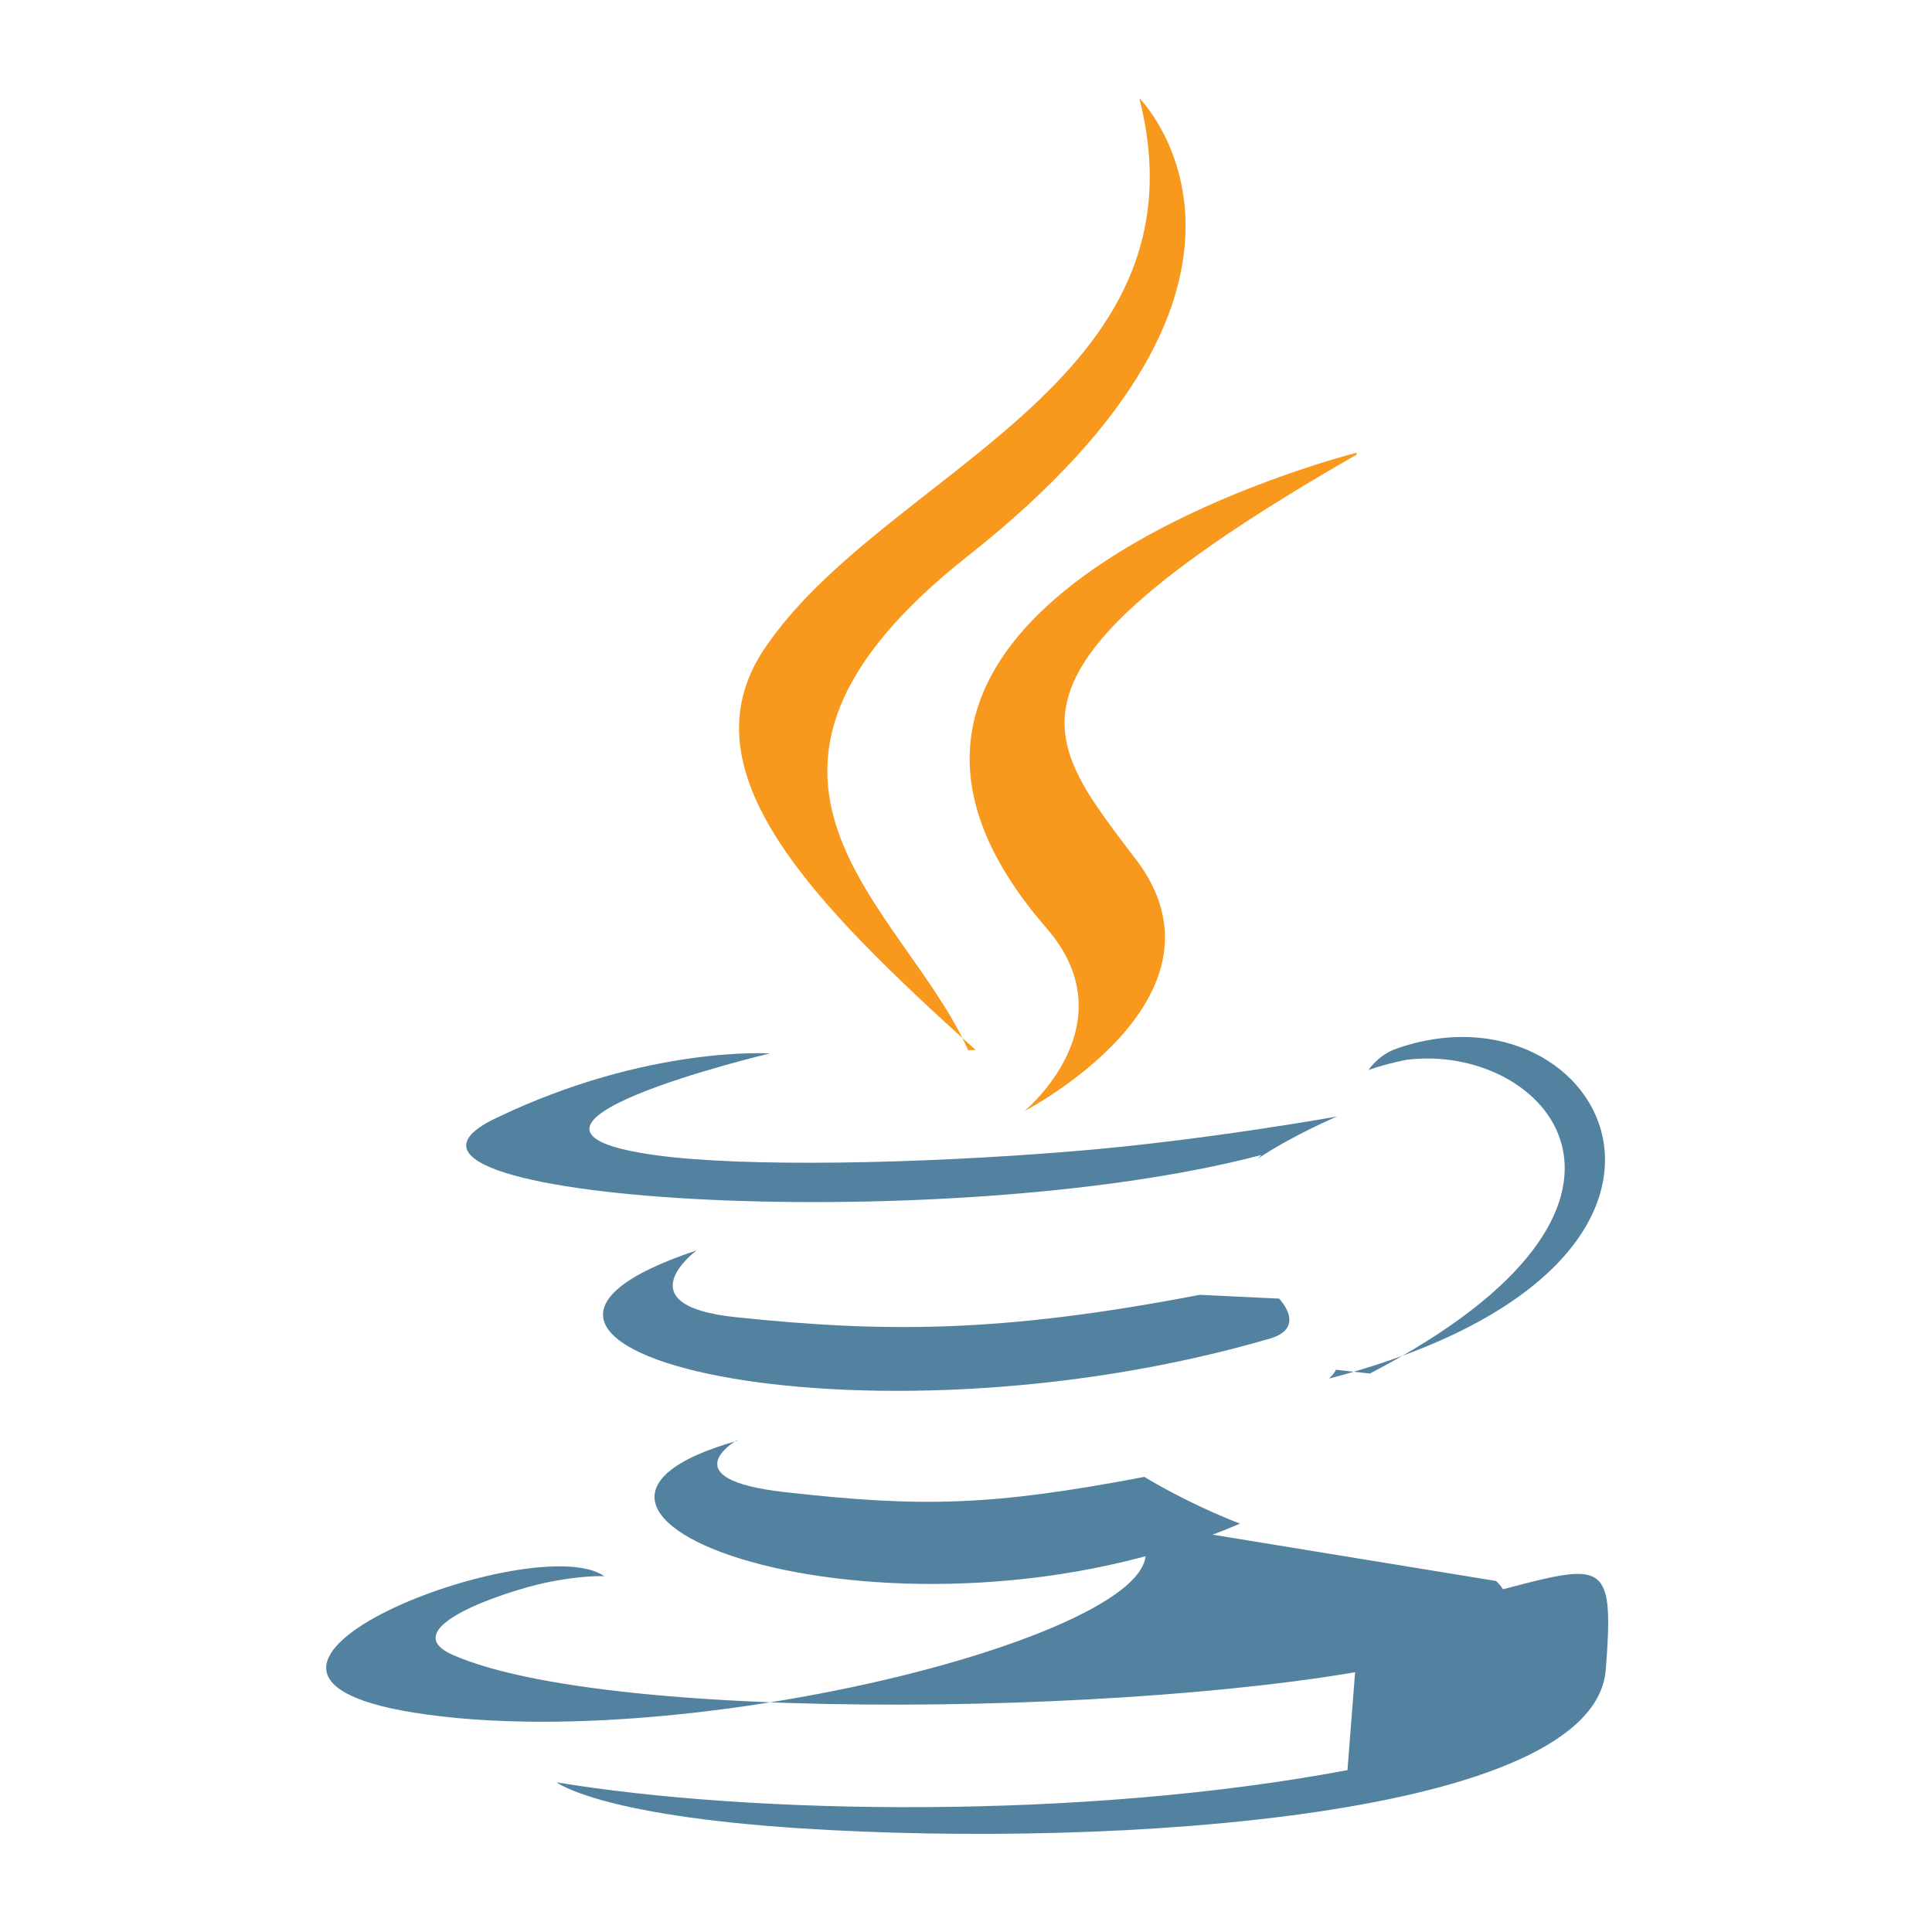 <svg xmlns="http://www.w3.org/2000/svg" viewBox="0 0 512 512">
  <path d="M333.283,307.117c8.807-6.02,21.023-11.23,21.023-11.23s-34.768,6.29-69.357,9.165c-42.315,3.503-87.775,4.221-110.595,1.167-53.996-7.187,29.647-27.044,29.647-27.044s-32.433-2.154-72.413,17.07c-46.166,21.788,117.795,32.209,202.695,9.839z" fill="#5382A1"/>
  <path d="M256.56,278.277c-17.07-38.362-74.659-72.054,0-130.99C349.727,73.797,301.93,26,301.93,26c19.316,75.917-67.92,98.917-99.456,146.084-21.473,32.253,12.512,66.843,56.086,106.193z" fill="#F8981D"/>
  <path d="M359.518,119.975c0.09,0-157.403,39.351-82.205,125.958,22.191,25.516-5.84,48.516-5.84,48.516s56.332-29.108,30.457-65.495c-25.168-33.461-43.676-50.351,57.588-108.479z" fill="#F8981D"/>
  <path d="M354.039,362.999c-0.449,1.078-1.797,2.247-1.797,2.336,115.266-30.277,72.861-106.824,17.787-87.416-4.852,1.707-7.365,5.66-7.365,5.66s3.053-1.259,9.883-2.696c36.849-4.839,76.83,38.285-9.508,83.116z" fill="#5382A1"/>
  <path d="M396.443,418.971c0,0,13.027,10.692-14.285,19.047-52.018,15.722-216.339,20.483-261.979,0.63-16.441-7.099,14.374-17.072,24.078-19.137,10.061-2.157,15.901-1.799,15.901-1.799-18.238-12.847-117.963,25.247-50.671,36.119,81.558,13.176,232.674-30.038,185.056-51.51z" fill="#5382A1"/>
  <path d="M195.557,381.776c-70.706,19.766,43.035,60.555,133.055,22.011-14.732-5.748-25.334-12.397-25.334-12.397-40.16,7.637-58.756,8.175-95.233,4.043-30.527-3.414-12.918-13.657-12.918-13.657z" fill="#5382A1"/>
  <path d="M357.092,469.103c-70.705,13.296-157.941,11.771-209.602,3.233,0-0.088,10.602,8.716,65.046,12.22,82.834,5.302,210.051-2.966,213.016-42.136,3.047-39.093-2.703-24.268-65.414-12.41z" fill="#5382A1"/>
  <path d="M317.922,343.144c-53.188,10.243-84.003,9.973-122.904,5.93-30.098-3.145-10.422-17.698-10.422-17.698-77.982,25.874,43.304,55.164,152.281,23.269,9.453-3.044,2.086-10.501,2.086-10.501z" fill="#5382A1"/>
</svg>